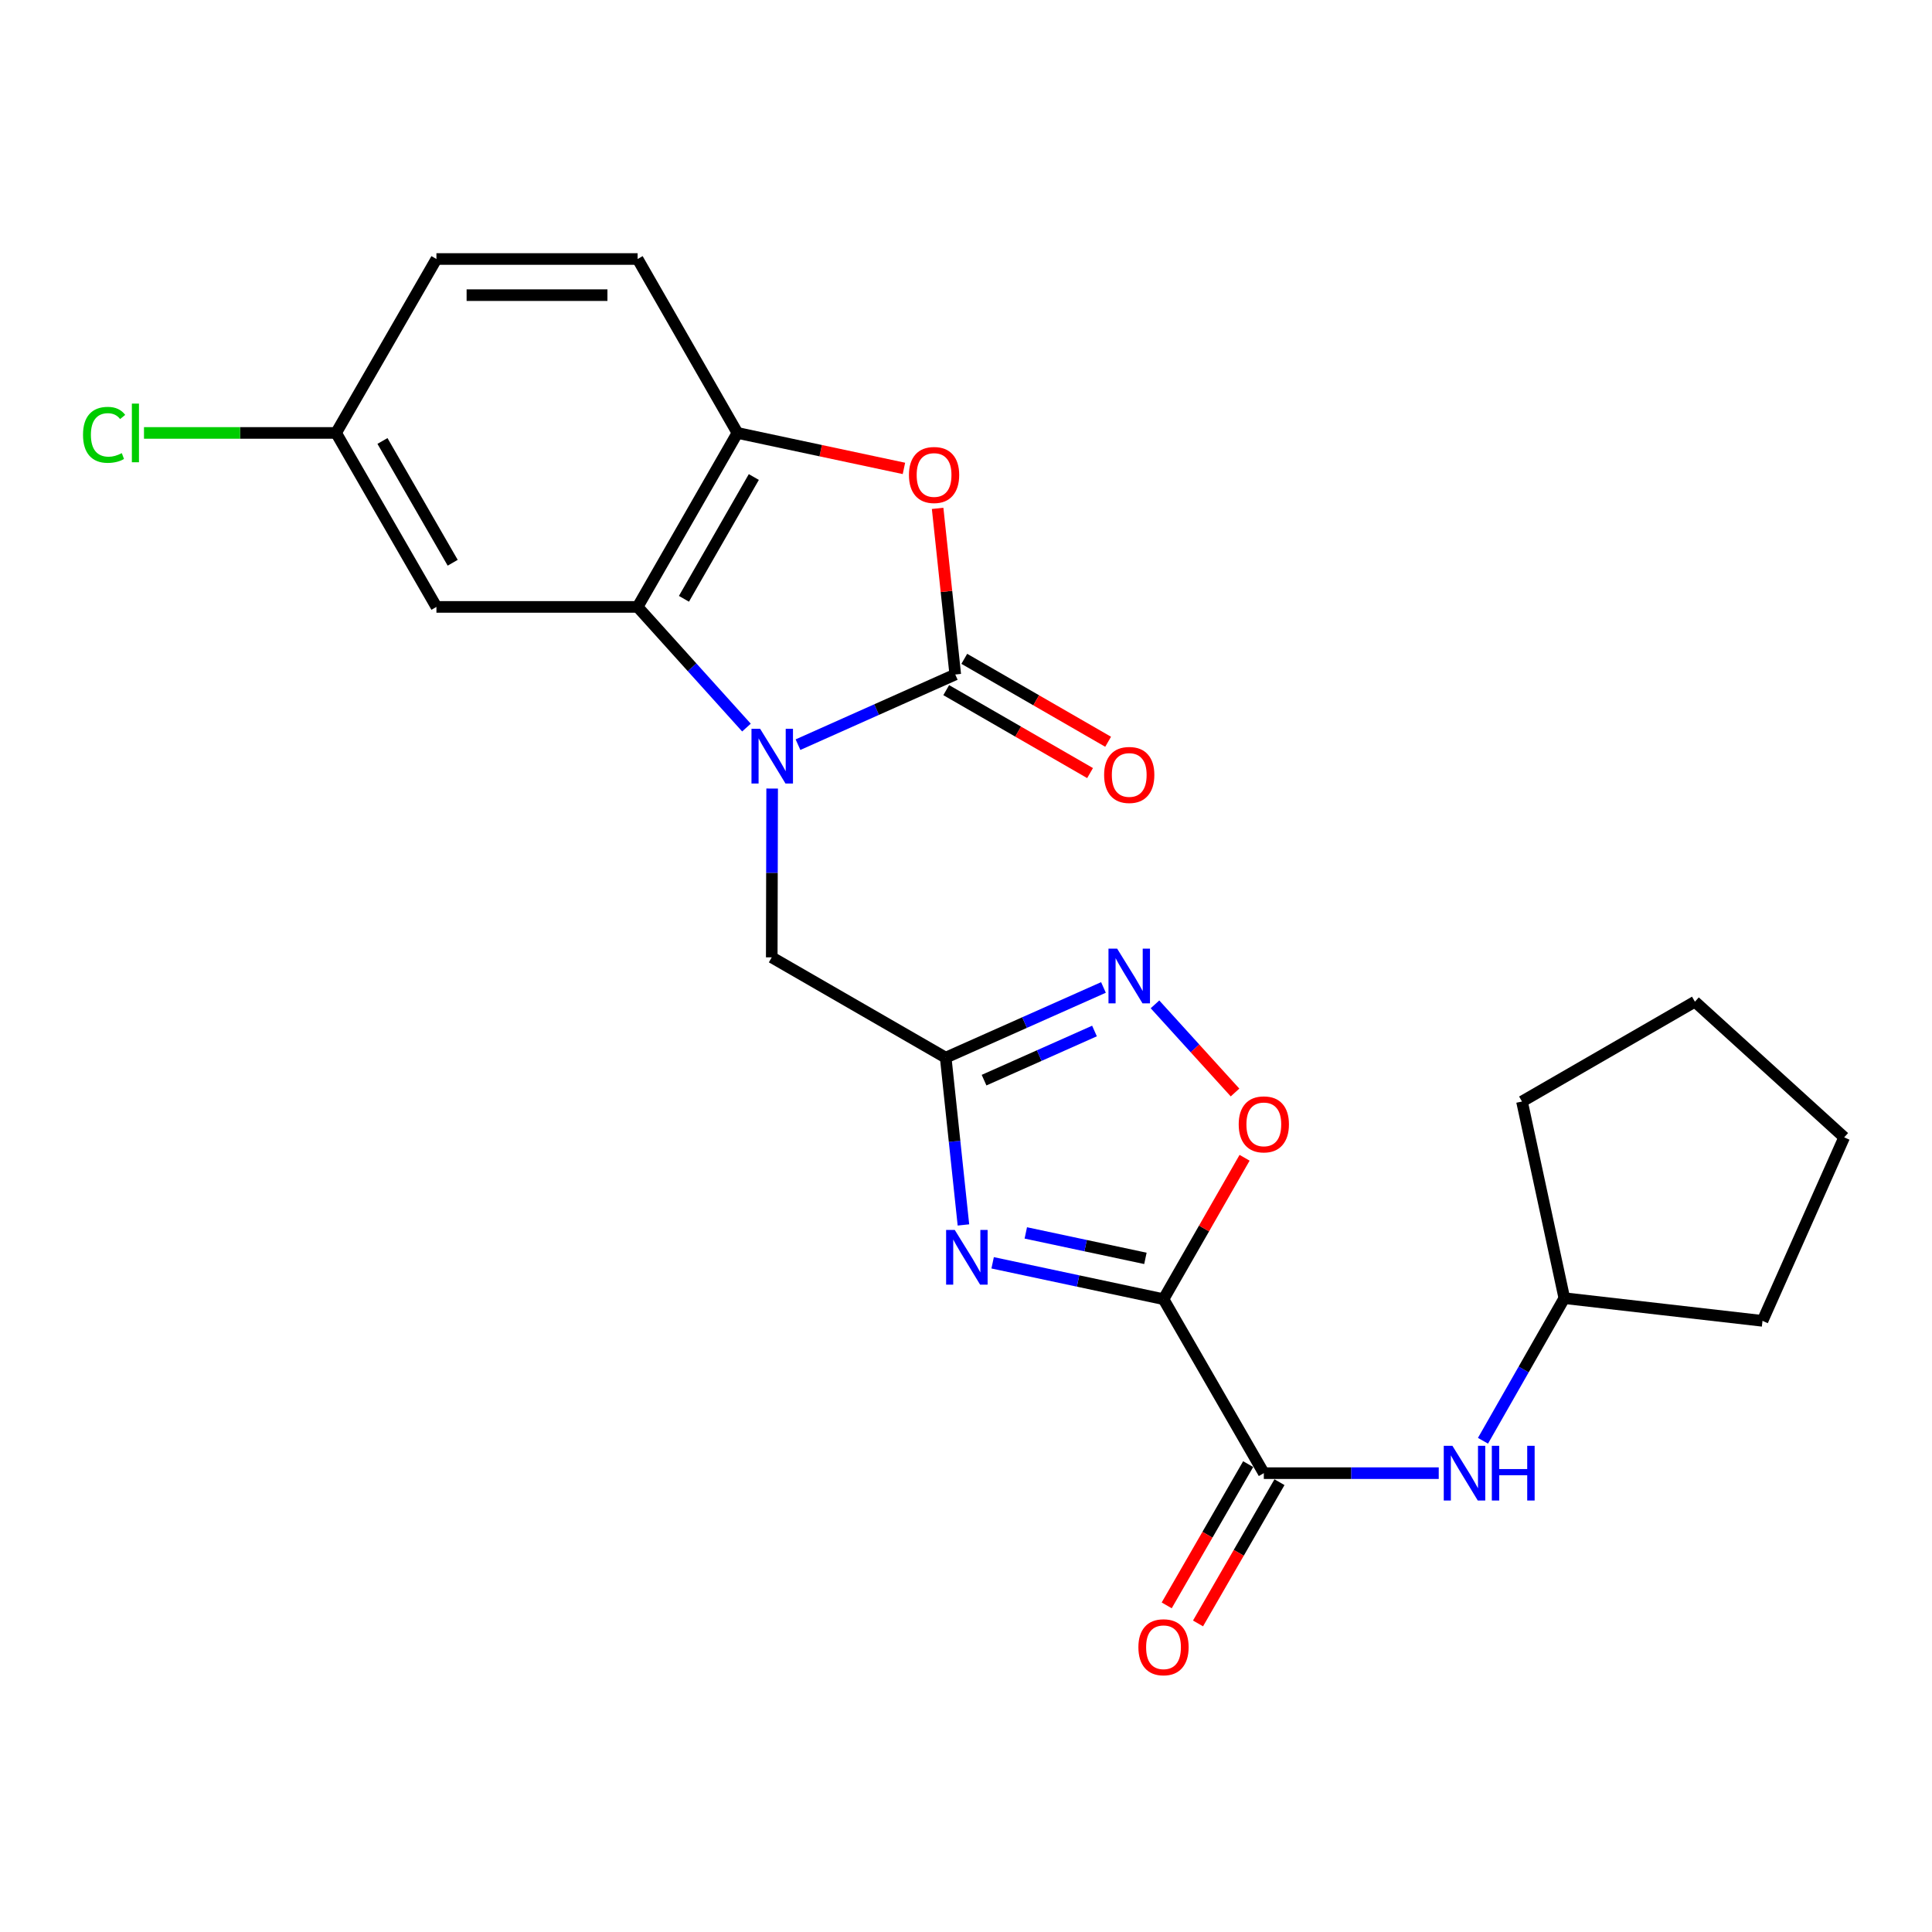 <?xml version='1.0' encoding='iso-8859-1'?>
<svg version='1.1' baseProfile='full'
              xmlns='http://www.w3.org/2000/svg'
                      xmlns:rdkit='http://www.rdkit.org/xml'
                      xmlns:xlink='http://www.w3.org/1999/xlink'
                  xml:space='preserve'
width='1000px' height='1000px' viewBox='0 0 1000 1000'>
<!-- END OF HEADER -->
<rect style='opacity:1.0;fill:#FFFFFF;stroke:none' width='1000' height='1000' x='0' y='0'> </rect>
<path class='bond-1' d='M 413.037,385.437 L 453.738,367.275' style='fill:none;fill-rule:evenodd;stroke:#0000FF;stroke-width:6px;stroke-linecap:butt;stroke-linejoin:miter;stroke-opacity:1' />
<path class='bond-1' d='M 453.738,367.275 L 494.44,349.112' style='fill:none;fill-rule:evenodd;stroke:#000000;stroke-width:6px;stroke-linecap:butt;stroke-linejoin:miter;stroke-opacity:1' />
<path class='bond-4' d='M 386.363,376.596 L 358.196,345.365' style='fill:none;fill-rule:evenodd;stroke:#0000FF;stroke-width:6px;stroke-linecap:butt;stroke-linejoin:miter;stroke-opacity:1' />
<path class='bond-4' d='M 358.196,345.365 L 330.029,314.135' style='fill:none;fill-rule:evenodd;stroke:#000000;stroke-width:6px;stroke-linecap:butt;stroke-linejoin:miter;stroke-opacity:1' />
<path class='bond-10' d='M 399.663,408.151 L 399.559,451.835' style='fill:none;fill-rule:evenodd;stroke:#0000FF;stroke-width:6px;stroke-linecap:butt;stroke-linejoin:miter;stroke-opacity:1' />
<path class='bond-10' d='M 399.559,451.835 L 399.454,495.52' style='fill:none;fill-rule:evenodd;stroke:#000000;stroke-width:6px;stroke-linecap:butt;stroke-linejoin:miter;stroke-opacity:1' />
<path class='bond-0' d='M 602.232,672.457 L 558.011,663.041' style='fill:none;fill-rule:evenodd;stroke:#000000;stroke-width:6px;stroke-linecap:butt;stroke-linejoin:miter;stroke-opacity:1' />
<path class='bond-0' d='M 558.011,663.041 L 513.789,653.625' style='fill:none;fill-rule:evenodd;stroke:#0000FF;stroke-width:6px;stroke-linecap:butt;stroke-linejoin:miter;stroke-opacity:1' />
<path class='bond-0' d='M 592.862,651.332 L 561.907,644.741' style='fill:none;fill-rule:evenodd;stroke:#000000;stroke-width:6px;stroke-linecap:butt;stroke-linejoin:miter;stroke-opacity:1' />
<path class='bond-0' d='M 561.907,644.741 L 530.952,638.15' style='fill:none;fill-rule:evenodd;stroke:#0000FF;stroke-width:6px;stroke-linecap:butt;stroke-linejoin:miter;stroke-opacity:1' />
<path class='bond-6' d='M 602.232,672.457 L 654.152,762.505' style='fill:none;fill-rule:evenodd;stroke:#000000;stroke-width:6px;stroke-linecap:butt;stroke-linejoin:miter;stroke-opacity:1' />
<path class='bond-25' d='M 602.232,672.457 L 623.213,635.858' style='fill:none;fill-rule:evenodd;stroke:#000000;stroke-width:6px;stroke-linecap:butt;stroke-linejoin:miter;stroke-opacity:1' />
<path class='bond-25' d='M 623.213,635.858 L 644.195,599.259' style='fill:none;fill-rule:evenodd;stroke:#FF0000;stroke-width:6px;stroke-linecap:butt;stroke-linejoin:miter;stroke-opacity:1' />
<path class='bond-5' d='M 494.44,349.112 L 489.878,306.12' style='fill:none;fill-rule:evenodd;stroke:#000000;stroke-width:6px;stroke-linecap:butt;stroke-linejoin:miter;stroke-opacity:1' />
<path class='bond-5' d='M 489.878,306.12 L 485.315,263.128' style='fill:none;fill-rule:evenodd;stroke:#FF0000;stroke-width:6px;stroke-linecap:butt;stroke-linejoin:miter;stroke-opacity:1' />
<path class='bond-13' d='M 489.767,357.217 L 526.992,378.68' style='fill:none;fill-rule:evenodd;stroke:#000000;stroke-width:6px;stroke-linecap:butt;stroke-linejoin:miter;stroke-opacity:1' />
<path class='bond-13' d='M 526.992,378.68 L 564.216,400.144' style='fill:none;fill-rule:evenodd;stroke:#FF0000;stroke-width:6px;stroke-linecap:butt;stroke-linejoin:miter;stroke-opacity:1' />
<path class='bond-13' d='M 499.113,341.008 L 536.338,362.472' style='fill:none;fill-rule:evenodd;stroke:#000000;stroke-width:6px;stroke-linecap:butt;stroke-linejoin:miter;stroke-opacity:1' />
<path class='bond-13' d='M 536.338,362.472 L 573.562,383.935' style='fill:none;fill-rule:evenodd;stroke:#FF0000;stroke-width:6px;stroke-linecap:butt;stroke-linejoin:miter;stroke-opacity:1' />
<path class='bond-2' d='M 498.671,634.026 L 494.082,590.734' style='fill:none;fill-rule:evenodd;stroke:#0000FF;stroke-width:6px;stroke-linecap:butt;stroke-linejoin:miter;stroke-opacity:1' />
<path class='bond-2' d='M 494.082,590.734 L 489.492,547.441' style='fill:none;fill-rule:evenodd;stroke:#000000;stroke-width:6px;stroke-linecap:butt;stroke-linejoin:miter;stroke-opacity:1' />
<path class='bond-3' d='M 489.492,547.441 L 399.454,495.52' style='fill:none;fill-rule:evenodd;stroke:#000000;stroke-width:6px;stroke-linecap:butt;stroke-linejoin:miter;stroke-opacity:1' />
<path class='bond-7' d='M 489.492,547.441 L 530.32,529.272' style='fill:none;fill-rule:evenodd;stroke:#000000;stroke-width:6px;stroke-linecap:butt;stroke-linejoin:miter;stroke-opacity:1' />
<path class='bond-7' d='M 530.32,529.272 L 571.149,511.103' style='fill:none;fill-rule:evenodd;stroke:#0000FF;stroke-width:6px;stroke-linecap:butt;stroke-linejoin:miter;stroke-opacity:1' />
<path class='bond-7' d='M 509.348,559.084 L 537.927,546.366' style='fill:none;fill-rule:evenodd;stroke:#000000;stroke-width:6px;stroke-linecap:butt;stroke-linejoin:miter;stroke-opacity:1' />
<path class='bond-7' d='M 537.927,546.366 L 566.507,533.647' style='fill:none;fill-rule:evenodd;stroke:#0000FF;stroke-width:6px;stroke-linecap:butt;stroke-linejoin:miter;stroke-opacity:1' />
<path class='bond-9' d='M 330.029,314.135 L 381.7,224.086' style='fill:none;fill-rule:evenodd;stroke:#000000;stroke-width:6px;stroke-linecap:butt;stroke-linejoin:miter;stroke-opacity:1' />
<path class='bond-9' d='M 354.008,309.94 L 390.178,246.906' style='fill:none;fill-rule:evenodd;stroke:#000000;stroke-width:6px;stroke-linecap:butt;stroke-linejoin:miter;stroke-opacity:1' />
<path class='bond-12' d='M 330.029,314.135 L 225.896,314.135' style='fill:none;fill-rule:evenodd;stroke:#000000;stroke-width:6px;stroke-linecap:butt;stroke-linejoin:miter;stroke-opacity:1' />
<path class='bond-24' d='M 467.872,242.446 L 424.786,233.266' style='fill:none;fill-rule:evenodd;stroke:#FF0000;stroke-width:6px;stroke-linecap:butt;stroke-linejoin:miter;stroke-opacity:1' />
<path class='bond-24' d='M 424.786,233.266 L 381.7,224.086' style='fill:none;fill-rule:evenodd;stroke:#000000;stroke-width:6px;stroke-linecap:butt;stroke-linejoin:miter;stroke-opacity:1' />
<path class='bond-11' d='M 654.152,762.505 L 699.421,762.505' style='fill:none;fill-rule:evenodd;stroke:#000000;stroke-width:6px;stroke-linecap:butt;stroke-linejoin:miter;stroke-opacity:1' />
<path class='bond-11' d='M 699.421,762.505 L 744.689,762.505' style='fill:none;fill-rule:evenodd;stroke:#0000FF;stroke-width:6px;stroke-linecap:butt;stroke-linejoin:miter;stroke-opacity:1' />
<path class='bond-14' d='M 646.049,757.831 L 624.967,794.386' style='fill:none;fill-rule:evenodd;stroke:#000000;stroke-width:6px;stroke-linecap:butt;stroke-linejoin:miter;stroke-opacity:1' />
<path class='bond-14' d='M 624.967,794.386 L 603.885,830.94' style='fill:none;fill-rule:evenodd;stroke:#FF0000;stroke-width:6px;stroke-linecap:butt;stroke-linejoin:miter;stroke-opacity:1' />
<path class='bond-14' d='M 662.256,767.179 L 641.175,803.733' style='fill:none;fill-rule:evenodd;stroke:#000000;stroke-width:6px;stroke-linecap:butt;stroke-linejoin:miter;stroke-opacity:1' />
<path class='bond-14' d='M 641.175,803.733 L 620.093,840.288' style='fill:none;fill-rule:evenodd;stroke:#FF0000;stroke-width:6px;stroke-linecap:butt;stroke-linejoin:miter;stroke-opacity:1' />
<path class='bond-8' d='M 597.819,519.848 L 618.533,542.661' style='fill:none;fill-rule:evenodd;stroke:#0000FF;stroke-width:6px;stroke-linecap:butt;stroke-linejoin:miter;stroke-opacity:1' />
<path class='bond-8' d='M 618.533,542.661 L 639.248,565.474' style='fill:none;fill-rule:evenodd;stroke:#FF0000;stroke-width:6px;stroke-linecap:butt;stroke-linejoin:miter;stroke-opacity:1' />
<path class='bond-15' d='M 381.7,224.086 L 330.029,134.059' style='fill:none;fill-rule:evenodd;stroke:#000000;stroke-width:6px;stroke-linecap:butt;stroke-linejoin:miter;stroke-opacity:1' />
<path class='bond-18' d='M 767.59,745.738 L 788.644,708.832' style='fill:none;fill-rule:evenodd;stroke:#0000FF;stroke-width:6px;stroke-linecap:butt;stroke-linejoin:miter;stroke-opacity:1' />
<path class='bond-18' d='M 788.644,708.832 L 809.697,671.927' style='fill:none;fill-rule:evenodd;stroke:#000000;stroke-width:6px;stroke-linecap:butt;stroke-linejoin:miter;stroke-opacity:1' />
<path class='bond-16' d='M 225.896,314.135 L 173.964,224.086' style='fill:none;fill-rule:evenodd;stroke:#000000;stroke-width:6px;stroke-linecap:butt;stroke-linejoin:miter;stroke-opacity:1' />
<path class='bond-16' d='M 234.314,291.28 L 197.962,228.246' style='fill:none;fill-rule:evenodd;stroke:#000000;stroke-width:6px;stroke-linecap:butt;stroke-linejoin:miter;stroke-opacity:1' />
<path class='bond-26' d='M 330.029,134.059 L 225.896,134.059' style='fill:none;fill-rule:evenodd;stroke:#000000;stroke-width:6px;stroke-linecap:butt;stroke-linejoin:miter;stroke-opacity:1' />
<path class='bond-26' d='M 314.409,152.769 L 241.516,152.769' style='fill:none;fill-rule:evenodd;stroke:#000000;stroke-width:6px;stroke-linecap:butt;stroke-linejoin:miter;stroke-opacity:1' />
<path class='bond-17' d='M 173.964,224.086 L 225.896,134.059' style='fill:none;fill-rule:evenodd;stroke:#000000;stroke-width:6px;stroke-linecap:butt;stroke-linejoin:miter;stroke-opacity:1' />
<path class='bond-19' d='M 173.964,224.086 L 124.246,224.086' style='fill:none;fill-rule:evenodd;stroke:#000000;stroke-width:6px;stroke-linecap:butt;stroke-linejoin:miter;stroke-opacity:1' />
<path class='bond-19' d='M 124.246,224.086 L 74.528,224.086' style='fill:none;fill-rule:evenodd;stroke:#00CC00;stroke-width:6px;stroke-linecap:butt;stroke-linejoin:miter;stroke-opacity:1' />
<path class='bond-20' d='M 809.697,671.927 L 912.271,683.672' style='fill:none;fill-rule:evenodd;stroke:#000000;stroke-width:6px;stroke-linecap:butt;stroke-linejoin:miter;stroke-opacity:1' />
<path class='bond-21' d='M 809.697,671.927 L 787.785,570.143' style='fill:none;fill-rule:evenodd;stroke:#000000;stroke-width:6px;stroke-linecap:butt;stroke-linejoin:miter;stroke-opacity:1' />
<path class='bond-22' d='M 912.271,683.672 L 954.545,588.687' style='fill:none;fill-rule:evenodd;stroke:#000000;stroke-width:6px;stroke-linecap:butt;stroke-linejoin:miter;stroke-opacity:1' />
<path class='bond-23' d='M 787.785,570.143 L 877.283,518.471' style='fill:none;fill-rule:evenodd;stroke:#000000;stroke-width:6px;stroke-linecap:butt;stroke-linejoin:miter;stroke-opacity:1' />
<path class='bond-27' d='M 954.545,588.687 L 877.283,518.471' style='fill:none;fill-rule:evenodd;stroke:#000000;stroke-width:6px;stroke-linecap:butt;stroke-linejoin:miter;stroke-opacity:1' />
<path  class='atom-0' d='M 393.444 377.227
L 402.724 392.227
Q 403.644 393.707, 405.124 396.387
Q 406.604 399.067, 406.684 399.227
L 406.684 377.227
L 410.444 377.227
L 410.444 405.547
L 406.564 405.547
L 396.604 389.147
Q 395.444 387.227, 394.204 385.027
Q 393.004 382.827, 392.644 382.147
L 392.644 405.547
L 388.964 405.547
L 388.964 377.227
L 393.444 377.227
' fill='#0000FF'/>
<path  class='atom-3' d='M 494.188 636.624
L 503.468 651.624
Q 504.388 653.104, 505.868 655.784
Q 507.348 658.464, 507.428 658.624
L 507.428 636.624
L 511.188 636.624
L 511.188 664.944
L 507.308 664.944
L 497.348 648.544
Q 496.188 646.624, 494.948 644.424
Q 493.748 642.224, 493.388 641.544
L 493.388 664.944
L 489.708 664.944
L 489.708 636.624
L 494.188 636.624
' fill='#0000FF'/>
<path  class='atom-6' d='M 470.473 245.85
Q 470.473 239.05, 473.833 235.25
Q 477.193 231.45, 483.473 231.45
Q 489.753 231.45, 493.113 235.25
Q 496.473 239.05, 496.473 245.85
Q 496.473 252.73, 493.073 256.65
Q 489.673 260.53, 483.473 260.53
Q 477.233 260.53, 473.833 256.65
Q 470.473 252.77, 470.473 245.85
M 483.473 257.33
Q 487.793 257.33, 490.113 254.45
Q 492.473 251.53, 492.473 245.85
Q 492.473 240.29, 490.113 237.49
Q 487.793 234.65, 483.473 234.65
Q 479.153 234.65, 476.793 237.45
Q 474.473 240.25, 474.473 245.85
Q 474.473 251.57, 476.793 254.45
Q 479.153 257.33, 483.473 257.33
' fill='#FF0000'/>
<path  class='atom-8' d='M 578.228 491.006
L 587.508 506.006
Q 588.428 507.486, 589.908 510.166
Q 591.388 512.846, 591.468 513.006
L 591.468 491.006
L 595.228 491.006
L 595.228 519.326
L 591.348 519.326
L 581.388 502.926
Q 580.228 501.006, 578.988 498.806
Q 577.788 496.606, 577.428 495.926
L 577.428 519.326
L 573.748 519.326
L 573.748 491.006
L 578.228 491.006
' fill='#0000FF'/>
<path  class='atom-9' d='M 641.152 581.969
Q 641.152 575.169, 644.512 571.369
Q 647.872 567.569, 654.152 567.569
Q 660.432 567.569, 663.792 571.369
Q 667.152 575.169, 667.152 581.969
Q 667.152 588.849, 663.752 592.769
Q 660.352 596.649, 654.152 596.649
Q 647.912 596.649, 644.512 592.769
Q 641.152 588.889, 641.152 581.969
M 654.152 593.449
Q 658.472 593.449, 660.792 590.569
Q 663.152 587.649, 663.152 581.969
Q 663.152 576.409, 660.792 573.609
Q 658.472 570.769, 654.152 570.769
Q 649.832 570.769, 647.472 573.569
Q 645.152 576.369, 645.152 581.969
Q 645.152 587.689, 647.472 590.569
Q 649.832 593.449, 654.152 593.449
' fill='#FF0000'/>
<path  class='atom-12' d='M 751.766 748.345
L 761.046 763.345
Q 761.966 764.825, 763.446 767.505
Q 764.926 770.185, 765.006 770.345
L 765.006 748.345
L 768.766 748.345
L 768.766 776.665
L 764.886 776.665
L 754.926 760.265
Q 753.766 758.345, 752.526 756.145
Q 751.326 753.945, 750.966 753.265
L 750.966 776.665
L 747.286 776.665
L 747.286 748.345
L 751.766 748.345
' fill='#0000FF'/>
<path  class='atom-12' d='M 772.166 748.345
L 776.006 748.345
L 776.006 760.385
L 790.486 760.385
L 790.486 748.345
L 794.326 748.345
L 794.326 776.665
L 790.486 776.665
L 790.486 763.585
L 776.006 763.585
L 776.006 776.665
L 772.166 776.665
L 772.166 748.345
' fill='#0000FF'/>
<path  class='atom-14' d='M 571.488 401.113
Q 571.488 394.313, 574.848 390.513
Q 578.208 386.713, 584.488 386.713
Q 590.768 386.713, 594.128 390.513
Q 597.488 394.313, 597.488 401.113
Q 597.488 407.993, 594.088 411.913
Q 590.688 415.793, 584.488 415.793
Q 578.248 415.793, 574.848 411.913
Q 571.488 408.033, 571.488 401.113
M 584.488 412.593
Q 588.808 412.593, 591.128 409.713
Q 593.488 406.793, 593.488 401.113
Q 593.488 395.553, 591.128 392.753
Q 588.808 389.913, 584.488 389.913
Q 580.168 389.913, 577.808 392.713
Q 575.488 395.513, 575.488 401.113
Q 575.488 406.833, 577.808 409.713
Q 580.168 412.593, 584.488 412.593
' fill='#FF0000'/>
<path  class='atom-15' d='M 589.232 852.612
Q 589.232 845.812, 592.592 842.012
Q 595.952 838.212, 602.232 838.212
Q 608.512 838.212, 611.872 842.012
Q 615.232 845.812, 615.232 852.612
Q 615.232 859.492, 611.832 863.412
Q 608.432 867.292, 602.232 867.292
Q 595.992 867.292, 592.592 863.412
Q 589.232 859.532, 589.232 852.612
M 602.232 864.092
Q 606.552 864.092, 608.872 861.212
Q 611.232 858.292, 611.232 852.612
Q 611.232 847.052, 608.872 844.252
Q 606.552 841.412, 602.232 841.412
Q 597.912 841.412, 595.552 844.212
Q 593.232 847.012, 593.232 852.612
Q 593.232 858.332, 595.552 861.212
Q 597.912 864.092, 602.232 864.092
' fill='#FF0000'/>
<path  class='atom-20' d='M 42.971 225.066
Q 42.971 218.026, 46.251 214.346
Q 49.571 210.626, 55.851 210.626
Q 61.691 210.626, 64.811 214.746
L 62.171 216.906
Q 59.891 213.906, 55.851 213.906
Q 51.571 213.906, 49.291 216.786
Q 47.051 219.626, 47.051 225.066
Q 47.051 230.666, 49.371 233.546
Q 51.731 236.426, 56.291 236.426
Q 59.411 236.426, 63.051 234.546
L 64.171 237.546
Q 62.691 238.506, 60.451 239.066
Q 58.211 239.626, 55.731 239.626
Q 49.571 239.626, 46.251 235.866
Q 42.971 232.106, 42.971 225.066
' fill='#00CC00'/>
<path  class='atom-20' d='M 68.251 208.906
L 71.931 208.906
L 71.931 239.266
L 68.251 239.266
L 68.251 208.906
' fill='#00CC00'/>
</svg>
